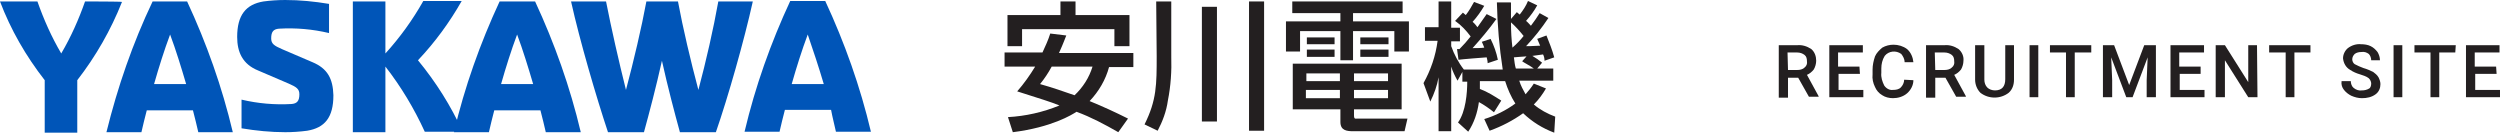 <?xml version="1.0" encoding="utf-8"?>
<!-- Generator: Adobe Illustrator 24.3.0, SVG Export Plug-In . SVG Version: 6.00 Build 0)  -->
<svg version="1.1" id="レイヤー_1" xmlns="http://www.w3.org/2000/svg" xmlns:xlink="http://www.w3.org/1999/xlink" x="0px"
	 y="0px" viewBox="0 0 514.4 27.3" style="enable-background:new 0 0 514.4 27.3;" xml:space="preserve">
<style type="text/css">
	.st0{fill:#231F20;}
	.st1{fill:#0055B8;}
</style>
<g>
	<path class="st0" d="M370,16h-2.1v4.1H366V9.3h3.8c1-0.1,2,0.2,2.9,0.8c0.7,0.6,1,1.5,1,2.4c0,0.6-0.2,1.3-0.5,1.8
		c-0.4,0.5-0.9,0.9-1.4,1.1l2.4,4.4v0.1h-2L370,16z M367.9,14.4h1.9c0.5,0,1.1-0.1,1.5-0.5c0.4-0.3,0.6-0.8,0.5-1.3
		c0-0.5-0.1-1-0.5-1.3s-0.9-0.5-1.5-0.5h-2L367.9,14.4z"/>
	<path class="st0" d="M382.7,15.2h-4.4v3.3h5.1V20h-7V9.3h6.9v1.5h-5.1v2.9h4.4L382.7,15.2z"/>
	<path class="st0" d="M393.7,16.5c0,1-0.5,2-1.3,2.7s-1.9,1-2.9,1c-0.8,0-1.6-0.2-2.2-0.6c-0.7-0.4-1.2-1-1.5-1.7
		c-0.4-0.8-0.6-1.7-0.5-2.6v-1c0-0.9,0.2-1.8,0.5-2.7c0.3-0.7,0.9-1.3,1.5-1.8c0.7-0.4,1.5-0.6,2.3-0.6c1,0,2,0.3,2.8,0.9
		c0.8,0.7,1.2,1.7,1.3,2.7h-1.8c0-0.6-0.3-1.2-0.7-1.7c-1.1-0.8-2.6-0.6-3.4,0.4c-0.5,0.8-0.7,1.7-0.7,2.6V15
		c-0.1,0.9,0.2,1.8,0.6,2.6c0.4,0.6,1.1,1,1.8,0.9c0.6,0,1.2-0.1,1.6-0.5s0.7-1,0.7-1.6L393.7,16.5z"/>
	<path class="st0" d="M400.3,16h-2.1v4.1h-1.9V9.3h3.8c1-0.1,2,0.2,2.9,0.8c0.7,0.6,1.1,1.5,1,2.4c0,0.6-0.2,1.3-0.5,1.8
		c-0.4,0.5-0.9,0.9-1.4,1.1l2.4,4.4v0.1h-2L400.3,16z M398.2,14.4h1.9c0.5,0,1.1-0.1,1.5-0.5c0.4-0.3,0.6-0.8,0.5-1.3
		c0-0.5-0.1-1-0.5-1.3s-0.9-0.5-1.5-0.5h-2L398.2,14.4z"/>
	<path class="st0" d="M414.4,9.3v7.1c0,1-0.3,2-1.1,2.7c-1.7,1.3-4.1,1.3-5.8,0c-0.7-0.7-1.1-1.7-1.1-2.7V9.3h1.9v7.1
		c0,0.6,0.2,1.2,0.6,1.6s1,0.6,1.6,0.6c1.4,0,2.1-0.8,2.1-2.3v-7C412.6,9.3,414.4,9.3,414.4,9.3z"/>
	<path class="st0" d="M419.4,20h-1.8V9.3h1.8V20z"/>
	<path class="st0" d="M430.3,10.8h-3.4V20h-1.8v-9.2h-3.3V9.3h8.5L430.3,10.8z"/>
	<path class="st0" d="M435,9.3l3.1,8.2l3.1-8.2h2.4V20h-1.9v-3.5l0.2-4.7l-3.1,8.2h-1.3l-3.1-8.2l0.2,4.7V20h-1.9V9.3H435z"/>
	<path class="st0" d="M452.9,15.2h-4.4v3.3h5.1V20h-7V9.3h6.9v1.5h-5.1v2.9h4.4v1.5C452.8,15.2,452.9,15.2,452.9,15.2z"/>
	<path class="st0" d="M464.5,20h-1.9l-4.8-7.6V20h-1.9V9.3h1.9l4.8,7.6V9.3h1.8L464.5,20z"/>
	<path class="st0" d="M475.4,10.8h-3.3V20h-1.8v-9.2h-3.4V9.3h8.5L475.4,10.8L475.4,10.8z"/>
	<path class="st0" d="M487.9,17.2c0-0.4-0.2-0.8-0.5-1.1c-0.5-0.4-1.2-0.6-1.8-0.8c-0.7-0.2-1.4-0.5-2-0.9c-0.9-0.5-1.4-1.4-1.5-2.4
		c0-0.8,0.4-1.6,1-2.1c0.8-0.6,1.8-0.9,2.7-0.8c0.7,0,1.4,0.1,2,0.4c0.6,0.3,1,0.7,1.4,1.2c0.3,0.5,0.5,1.1,0.5,1.7h-1.8
		c0-0.5-0.2-1-0.5-1.3c-0.4-0.3-0.9-0.5-1.5-0.4c-0.5,0-1,0.1-1.4,0.4c-0.3,0.3-0.5,0.7-0.5,1.1c0,0.4,0.2,0.8,0.5,1
		c0.6,0.3,1.2,0.6,1.8,0.8c0.7,0.2,1.4,0.5,2,0.8c0.4,0.3,0.8,0.6,1.1,1.1c0.2,0.4,0.4,0.9,0.4,1.4c0,0.8-0.3,1.6-1,2.1
		c-0.8,0.6-1.8,0.8-2.8,0.8c-0.8,0-1.5-0.2-2.2-0.5c-0.6-0.3-1.1-0.7-1.5-1.2s-0.6-1.1-0.5-1.8h1.9c0,0.5,0.2,1.1,0.6,1.4
		c0.5,0.4,1.1,0.6,1.7,0.5c0.5,0,1-0.1,1.5-0.4C487.7,18.1,487.9,17.7,487.9,17.2z"/>
	<path class="st0" d="M494.3,20h-1.8V9.3h1.8V20z"/>
	<path class="st0" d="M505.2,10.8h-3.3V20h-1.8v-9.2h-3.3V9.3h8.5L505.2,10.8z"/>
	<path class="st0" d="M513.7,15.2h-4.4v3.3h5.1V20h-7V9.3h6.9v1.5h-5.1v2.9h4.4L513.7,15.2z"/>
</g>
<path class="st0" d="M219.4,7.3l-3.3-0.4c-0.4,1.3-1,2.6-1.6,3.9h-7.8v2.9h6.3c-1.1,1.8-2.3,3.5-3.7,5.1c4.7,1.5,7,2.2,8.7,2.9
	c-3.4,1.4-7,2.2-10.6,2.4l1,3.1c8-1,12.2-3.6,13.1-4.2c3,1.1,5.8,2.6,8.6,4.2l2-2.8c-2.6-1.3-5.2-2.5-7.9-3.6c1.9-2,3.3-4.4,4-7h5
	v-2.9h-15.3C218.9,8.7,219.1,8,219.4,7.3 M224.8,13.7c-0.7,2.3-2,4.3-3.7,5.9c-2.3-0.8-4.6-1.6-7.1-2.3c0.9-1.1,1.7-2.3,2.4-3.6
	C216.4,13.7,224.8,13.7,224.8,13.7z"/>
<polyline class="st0" points="210.3,6 229.3,6 229.3,9.5 232.4,9.5 232.4,3.1 221.3,3.1 221.3,0.3 218.2,0.3 218.2,3.1 207.3,3.1 
	207.3,9.5 210.3,9.5 210.3,6 "/>
<rect x="247.3" y="1.4" class="st0" width="3.1" height="23.6"/>
<rect x="257" y="0.3" class="st0" width="3.1" height="26.6"/>
<path class="st0" d="M238,11.5c0,5.9,0,9.1-2.5,14.1l2.7,1.3c1-1.9,1.8-4,2.1-6.2c0.6-3,0.8-6.1,0.7-9.1V0.3h-3.1L238,11.5"/>
<rect x="268.9" y="10.2" class="st0" width="5.7" height="1.5"/>
<rect x="268.9" y="7.7" class="st0" width="5.7" height="1.4"/>
<path class="st0" d="M278.6,23.6v-1.1h9.8v-9.4H266v9.4h9.8v2.6c0,1.8,1.4,1.9,2.7,1.9H289l0.6-2.6h-10.4
	C278.6,24.5,278.6,24.2,278.6,23.6 M278.6,15.1h7v1.6h-7V15.1z M278.6,18.5h7v1.7h-7C278.6,20.2,278.6,18.6,278.6,18.5z M275.7,20.2
	h-7v-1.7h7C275.7,18.6,275.7,20.2,275.7,20.2z M275.7,16.7h-6.9v-1.6h6.9V16.7L275.7,16.7z"/>
<polyline class="st0" points="278.4,2.7 288.6,2.7 288.6,0.3 265.9,0.3 265.9,2.7 275.8,2.7 275.8,4.4 264.6,4.4 264.6,10.6 
	267.5,10.6 267.5,6.4 275.8,6.4 275.8,12.4 278.4,12.4 278.4,6.4 286.9,6.4 286.9,10.6 289.9,10.6 289.9,4.4 278.4,4.4 278.4,2.7 
	"/>
<rect x="279.9" y="10.2" class="st0" width="5.8" height="1.5"/>
<rect x="279.9" y="7.7" class="st0" width="5.8" height="1.4"/>
<path class="st0" d="M320,24c-1.6-0.6-3.1-1.4-4.4-2.5c1-1,1.8-2.1,2.5-3.3l-2.5-1c-0.5,0.8-1.1,1.5-1.7,2.2c-0.5-0.9-1-1.8-1.3-2.8
	h7v-2.5h-3.3l1-1.2c-0.6-0.5-1.3-1-2-1.4c0.8-0.1,1.5-0.2,2.2-0.3c0.2,0.4,0.3,0.8,0.3,1.3l2-0.7c-0.4-1.5-1-3-1.6-4.5L316.3,8
	c0.2,0.5,0.4,0.9,0.6,1.4c-1.4,0.1-2.9,0.1-2.9,0.1c1.7-1.8,3.2-3.7,4.6-5.8l-1.8-1c-0.5,0.8-1.1,1.7-1.8,2.6c-0.3-0.3-0.6-0.7-1-1
	c0.9-1,1.7-2.1,2.3-3.2l-1.9-0.9c-0.4,1-1,1.9-1.7,2.8c-0.2-0.2-0.4-0.3-0.6-0.5l-1.2,1.4c0-1,0-2.2,0-3.4H308
	c0.1,4.6,0.5,9.3,1.2,13.8h-8c-1.1-1.4-2-3.1-2.6-4.8v-1h1.8V5.7h-1.8V0.3H296v5.3h-2.8v2.8h2.6c-0.4,3.1-1.4,6-2.9,8.7l1.4,3.8
	c0.8-1.6,1.4-3.3,1.7-5V27h2.6V13.7c0.3,1,0.8,2,1.3,2.9l1-1.8v2h1c0,2.3-0.3,6.2-1.9,8.4l2.1,1.9c1.2-1.8,1.9-3.9,2.2-6.1
	c1.1,0.6,2.1,1.3,3.1,2.1l1.5-2.4c-1.4-0.9-2.8-1.8-4.4-2.4c0-0.5,0-1,0-1.6h5.2c0.5,1.6,1.2,3.2,2.1,4.6c-1.9,1.4-4.1,2.5-6.4,3.2
	l1.1,2.4c2.5-0.9,4.8-2.1,6.9-3.6c1.9,1.8,4,3.1,6.4,4L320,24 M313.5,7.4c-0.7,0.9-1.5,1.7-2.3,2.4c-0.2-1.6-0.3-3.3-0.3-5.2
	C311.9,5.5,312.7,6.4,313.5,7.4z M311.5,11.8c0.7-0.1,1.6-0.1,2.6-0.2l-0.9,1c0.2,0.2,1.6,0.9,2.4,1.5h-3.7
	C311.7,13.5,311.6,12.6,311.5,11.8L311.5,11.8z"/>
<path class="st0" d="M302.6,7.5c-0.7,0.9-1.5,1.8-2.3,2.6h-0.5l0.3,2.2c0.5-0.1,5.7-0.5,5.8-0.5c0.1,0.4,0.2,0.8,0.2,1.2l2.1-0.7
	c-0.3-1.5-0.8-2.9-1.5-4.3l-1.8,0.6c0.2,0.4,0.3,0.7,0.5,1.2c-0.7,0.1-1.8,0.1-2.4,0.1c1.7-1.9,3.4-3.9,4.9-6l-2-1
	c-0.5,0.7-0.9,1.3-1.9,2.7c-0.3-0.4-0.6-0.8-1-1.1c0.9-1,1.7-2.1,2.4-3.3l-2.1-0.8c-0.5,0.9-1,1.8-1.7,2.7L301,2.6l-1.6,1.7
	C300.7,5.2,301.7,6.3,302.6,7.5"/>
<g>
	<path class="st1" d="M79.3,13.7c3.2,4.1,5.9,8.6,8.1,13.4h7.8c-2.4-5.3-5.5-10.2-9.2-14.7c3.5-3.7,6.5-7.8,9-12.2h-7.9
		c-2.2,3.9-4.8,7.5-7.8,10.8V0.3h-6.7v26.9h6.7V13.7z"/>
	<path class="st1" d="M17.5,0.3C16.2,4,14.6,7.6,12.6,11C10.6,7.6,9,4,7.7,0.3H0c2.2,5.8,5.3,11.2,9.2,16.2v10.8h6.7V16.5
		c3.8-4.9,6.9-10.3,9.2-16.1C25.1,0.3,17.5,0.3,17.5,0.3z"/>
	<path class="st1" d="M31.4,0.3c-4.1,8.6-7.2,17.6-9.5,26.9h7.2c0.3-1.4,0.7-2.9,1.1-4.5h9.5c0.4,1.6,0.8,3.1,1.1,4.5h7.1
		c-2.2-9.3-5.4-18.3-9.4-26.9C38.5,0.3,31.4,0.3,31.4,0.3z M31.7,17.3c1-3.5,2.1-7,3.3-10.2c1.2,3.2,2.3,6.8,3.3,10.2H31.7z"/>
	<path class="st1" d="M64.3,12.8L58,10.1c-1.6-0.7-2.2-1.1-2.2-2.2c0-1.3,0.4-1.9,1.6-2c3.5-0.2,6.9,0.1,10.3,0.9v-6
		c-3-0.5-6-0.8-9-0.8c-1.5,0-3,0.1-4.5,0.3c-3.6,0.6-5.4,2.8-5.4,7.3c0,3.1,1.1,5.6,4.3,6.9l6.3,2.7c1.6,0.7,2.2,1.1,2.2,2.2
		c0,1.4-0.5,1.9-1.6,2c-3.5,0.2-6.9-0.1-10.3-0.9v5.9c3,0.5,6,0.8,9,0.8c1.5,0,3-0.1,4.5-0.3c3.6-0.6,5.4-2.7,5.4-7.3
		C68.5,16.2,67.4,14.1,64.3,12.8z"/>
	<path class="st1" d="M102.8,0.3c-4,8.6-7.2,17.6-9.4,26.9h7.2c0.3-1.4,0.7-2.9,1.1-4.5h9.5c0.4,1.6,0.8,3.1,1.1,4.5h7.2
		c-2.2-9.3-5.4-18.3-9.4-26.9C110.1,0.3,102.8,0.3,102.8,0.3z M103.1,17.3c1-3.5,2.1-7,3.3-10.2c1.2,3.2,2.3,6.8,3.3,10.2H103.1z"/>
	<path class="st1" d="M147.8,0.3c-1,5.6-2.5,12.2-4.1,18.2c-1.6-6-3.2-12.8-4.2-18.2H133c-1,5.4-2.6,12.2-4.2,18.2
		c-1.5-6-3-12.6-4.1-18.2h-7.2c1.8,8.1,5.2,19.7,7.6,26.9h7.4c1.1-4,2.5-9.3,3.7-14.7c1.2,5.4,2.6,10.7,3.7,14.7h7.4
		c2.5-7.2,5.8-18.8,7.6-26.9L147.8,0.3z"/>
	<path class="st1" d="M172,27.1h7.2c-2.2-9.3-5.4-18.3-9.4-26.9h-7.2c-4,8.6-7.2,17.6-9.4,26.9h7.2c0.3-1.4,0.7-2.9,1.1-4.5h9.5
		C171.3,24.2,171.7,25.7,172,27.1z M162.9,17.3c1-3.5,2.1-7,3.3-10.2c1.1,3.2,2.3,6.8,3.3,10.2H162.9z"/>
</g>
</svg>
